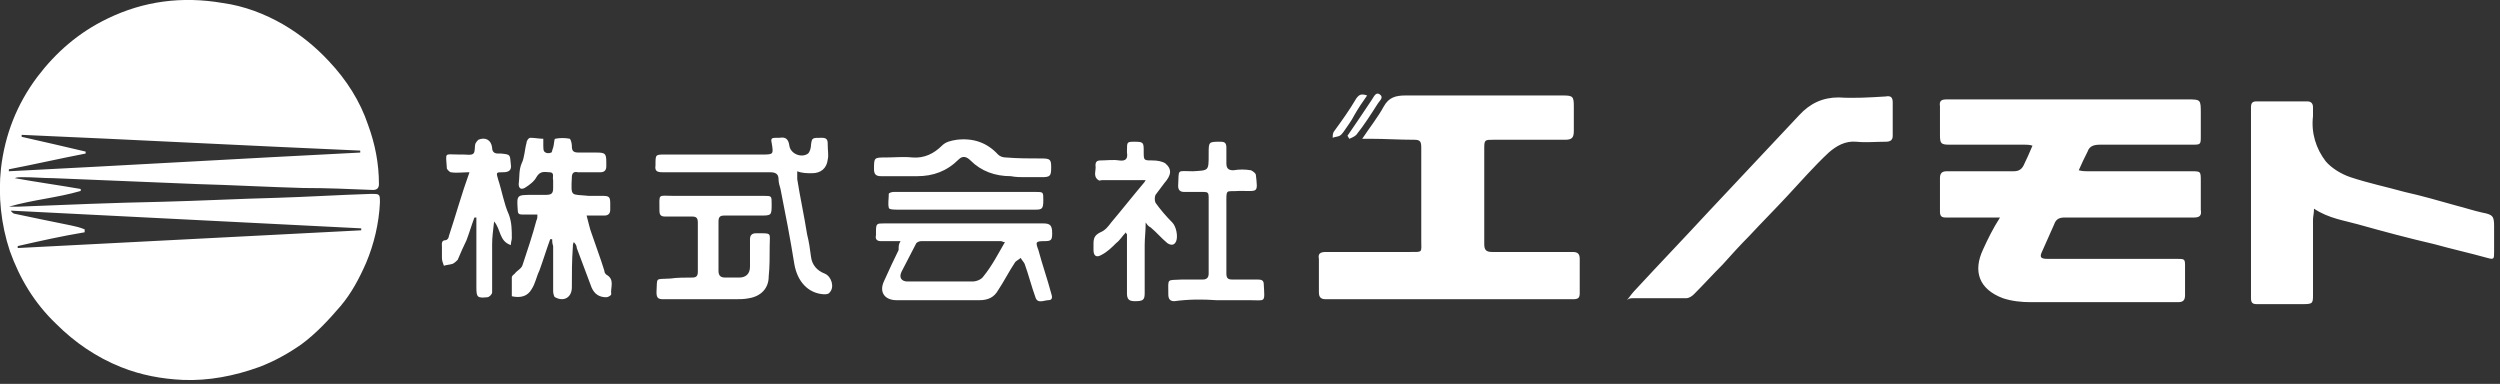 <?xml version="1.0" encoding="utf-8"?>
<!-- Generator: Adobe Illustrator 24.3.0, SVG Export Plug-In . SVG Version: 6.00 Build 0)  -->
<svg version="1.1" id="レイヤー_1" xmlns="http://www.w3.org/2000/svg" xmlns:xlink="http://www.w3.org/1999/xlink" x="0px"
	 y="0px" viewBox="0 0 254 39" style="enable-background:new 0 0 254 39;" xml:space="preserve">
<rect x="0" y="0" width="254" height="39" fill="#333333" stroke="none"/>
<style type="text/css">
	.st0{fill:#FFFFFF;}
</style>
<path class="st0" d="M1.5,18.1c2.2,0.4,4.4,0.7,6.7,1.1c0,0.1,0,0.1,0,0.2c-2.4,0.7-4.9,0.9-7.3,1.6c0.3,0,0.6,0,0.9,0
	c4.9-0.2,9.8-0.4,14.7-0.5c3.9-0.1,7.7-0.3,11.6-0.4c3.2-0.1,6.4-0.3,9.6-0.4c0.9,0,0.9,0,0.9,0.9c-0.1,2.1-0.6,4.2-1.4,6.1
	c-0.7,1.6-1.5,3.1-2.6,4.4c-1.2,1.4-2.5,2.8-4,3.9c-1.3,0.9-2.7,1.7-4.3,2.3c-2.5,0.9-5.1,1.4-7.7,1.3c-2.2-0.1-4.3-0.5-6.3-1.3
	c-2.5-1-4.7-2.5-6.6-4.4C3.5,30.8,2,28.3,1,25.5c-0.9-2.7-1.2-5.6-0.9-8.4c0.4-3.4,1.6-6.5,3.7-9.3C5.7,5.3,8,3.3,10.9,1.9
	c3.7-1.8,7.6-2.3,11.7-1.6c2.2,0.3,4.3,1.1,6.2,2.2c1.7,1,3.2,2.2,4.6,3.7c1.8,1.9,3.2,4.1,4,6.5c0.7,1.9,1.1,3.9,1.1,6
	c0,0.4-0.2,0.6-0.6,0.6c-2.4-0.1-4.7-0.2-7.1-0.2c-3.6-0.1-7.2-0.3-10.8-0.4c-4.9-0.2-9.7-0.4-14.6-0.6c-1,0-2-0.1-3.1-0.1
	c-0.3,0-0.6,0-0.8,0.1C1.5,18,1.5,18,1.5,18.1z M36.7,23.4c0-0.1,0-0.1,0-0.2C24.9,22.6,13,22,1.1,21.4c0.1,0.2,0.2,0.2,0.3,0.3
	c1.9,0.4,3.8,0.8,5.8,1.2c0.5,0.1,0.9,0.2,1.4,0.4c0,0.1,0,0.2,0,0.3C6.2,24,4,24.5,1.8,25c0,0.1,0,0.1,0,0.2
	C13.4,24.6,25.1,24,36.7,23.4z M36.6,15.5c0-0.1,0-0.1,0-0.2c-11.5-0.5-22.9-1.1-34.4-1.6c0,0.1,0,0.1,0,0.2c2.2,0.5,4.4,1,6.5,1.5
	c0,0.1,0,0.1,0,0.2c-2.6,0.5-5.2,1.1-7.8,1.6c0,0.1,0,0.1,0,0.2C12.8,16.8,24.7,16.1,36.6,15.5z M201.5,25.3c-1.1,2.3-0.4,4.1,2,5
	c0.9,0.3,1.9,0.4,2.8,0.4c4.7,0,9.4,0,14,0c0.3,0,0.7,0,1,0c0.5,0,0.7-0.2,0.7-0.7c0-1,0-1.9,0-2.9c0-0.8,0-0.8-0.9-0.8
	c-3.4,0-6.8,0-10.2,0c-1,0-2,0-2.9,0c-0.7,0-0.8-0.2-0.5-0.8c0.4-0.9,0.8-1.8,1.2-2.7c0.2-0.6,0.6-0.7,1.1-0.7c4.4,0,8.7,0,13.1,0
	c0.6,0,0.8-0.2,0.7-0.8c0-1,0-1.9,0-2.9c0-1,0-1-1-1c-3.5,0-7,0-10.5,0c-0.3,0-0.5,0-0.9-0.1c0.3-0.7,0.6-1.3,0.9-1.9
	c0.2-0.6,0.7-0.7,1.3-0.7c3.1,0,6.2,0,9.3,0c0.9,0,0.9,0,0.9-0.9c0-0.8,0-1.5,0-2.3c0-1.4,0-1.4-1.4-1.4c-7,0-14.1,0-21.1,0
	c-1.1,0-2.2,0-3.3,0c-0.5,0-0.8,0.1-0.7,0.7c0,1,0,1.9,0,2.9c0,0.9,0.1,1,1,1c2.5,0,5.1,0,7.6,0c0.2,0,0.5,0,0.8,0.1
	c-0.3,0.7-0.6,1.4-0.9,2c-0.2,0.4-0.5,0.6-1,0.6c-2.3,0-4.6,0-6.8,0c-0.5,0-0.7,0.2-0.7,0.7c0,1.1,0,2.3,0,3.4
	c0,0.5,0.2,0.6,0.6,0.6c1.3,0,2.5,0,3.8,0c0.5,0,1,0,1.7,0C202.5,23.2,202,24.2,201.5,25.3z M139.2,14.1c1.5,0,3,0.1,4.5,0.1
	c0.6,0,0.7,0.2,0.7,0.8c0,3.1,0,6.3,0,9.4c0,1.3,0.2,1.2-1.2,1.2c-2.8,0-5.6,0-8.5,0c-0.6,0-0.8,0.2-0.7,0.7c0,1.1,0,2.3,0,3.4
	c0,0.5,0.2,0.7,0.7,0.7c8.4,0,16.7,0,25.1,0c0.5,0,0.7-0.1,0.7-0.6c0-1.2,0-2.3,0-3.5c0-0.5-0.2-0.7-0.7-0.7c-2.7,0-5.5,0-8.2,0
	c-0.6,0-0.8-0.2-0.8-0.8c0-3.3,0-6.5,0-9.8c0-0.8,0.1-0.8,0.9-0.8c2.4,0,4.8,0,7.3,0c0.7,0,0.9-0.2,0.9-0.9c0-0.8,0-1.7,0-2.5
	c0-1-0.1-1.1-1.1-1.1c-5.3,0-10.7,0-16,0c-1,0-1.7,0.2-2.2,1.1c-0.6,1.1-1.4,2.1-2.2,3.3C138.8,14.1,139,14.1,139.2,14.1z
	 M239.6,22.8c2.5,0.7,5.1,1.4,7.7,2c1.8,0.5,3.6,0.9,5.4,1.4c0.7,0.2,0.7,0.1,0.7-0.6c0-0.9,0-1.7,0-2.6c0-1-0.1-1.2-1.2-1.4
	c-0.9-0.2-1.8-0.5-2.6-0.7c-1.8-0.5-3.5-1-5.3-1.4c-1.8-0.5-3.7-0.9-5.5-1.5c-0.9-0.3-1.9-0.9-2.5-1.6c-1-1.3-1.5-2.9-1.3-4.6
	c0-0.3,0-0.6,0-0.9c0-0.4-0.2-0.6-0.6-0.6c-1.7,0-3.4,0-5.1,0c-0.4,0-0.6,0.1-0.6,0.6c0,6.5,0,12.9,0,19.4c0,0.5,0.2,0.6,0.6,0.6
	c1.6,0,3.1,0,4.7,0c1,0,1-0.1,1-1c0-2.5,0-5.1,0-7.6c0-0.3,0.1-0.6,0.1-1.1C236.6,22.2,238.2,22.4,239.6,22.8z M165.9,30.3
	c1.8,0,3.6,0,5.4,0c0.3,0,0.6-0.2,0.8-0.4c1-1,1.9-2,2.9-3c0.9-1,1.8-2,2.7-2.9c1.3-1.4,2.6-2.7,3.9-4.1c1.4-1.5,2.7-3,4.2-4.4
	c0.8-0.7,1.7-1.2,2.8-1.1c1,0.1,2,0,3,0c0.5,0,0.7-0.2,0.7-0.6c0-1.1,0-2.3,0-3.4c0-0.5-0.2-0.7-0.7-0.6c-1.6,0.1-3.2,0.2-4.8,0.1
	c-1.6,0-2.9,0.6-4,1.8c-3.1,3.3-6.2,6.6-9.3,9.9c-2.4,2.6-4.9,5.2-7.3,7.8c-0.3,0.3-0.6,0.7-0.9,1.1
	C165.5,30.3,165.7,30.3,165.9,30.3z M54.5,22.4c-0.4,1.5-0.9,3-1.4,4.5c-0.1,0.4-0.6,0.6-0.8,0.9C52.2,27.9,52,28,52,28.2
	c0,0.6,0,1.2,0,1.9c0.9,0.2,1.6,0,2-0.7c0.4-0.6,0.5-1.3,0.8-1.9c0.4-1.1,0.7-2.1,1.1-3.2c0.1,0,0.1,0,0.2,0c0,0.2,0,0.4,0.1,0.7
	c0,1.5,0,3,0,4.6c0,0.2,0.1,0.6,0.2,0.6c0.9,0.5,1.7,0,1.7-1c0-1.4,0-2.7,0.1-4.1c0-0.2,0-0.3,0.1-0.5c0.2,0.2,0.3,0.4,0.3,0.6
	c0.5,1.3,1,2.7,1.5,4c0.3,0.7,0.8,1,1.5,1c0.2,0,0.5-0.2,0.5-0.3c-0.1-0.7,0.4-1.5-0.5-2c-0.1-0.1-0.2-0.2-0.2-0.4
	c-0.4-1.3-0.9-2.6-1.3-3.8c-0.2-0.5-0.3-1.1-0.5-1.8c0.7,0,1.2,0,1.8,0c0.4,0,0.6-0.2,0.6-0.6c0-0.2,0-0.4,0-0.6
	c0-0.7-0.1-0.8-0.8-0.8c-0.5,0-1,0-1.4,0C58,19.7,58,20.1,58.1,18c0-0.4,0.2-0.6,0.6-0.5c0.8,0,1.5,0,2.3,0c0.4,0,0.6-0.2,0.6-0.6
	c0-0.1,0-0.3,0-0.4c0-0.9-0.1-1-1-1c-0.6,0-1.2,0-1.8,0c-0.6,0-0.7-0.2-0.7-0.7c0-0.2-0.1-0.6-0.2-0.7c-0.5-0.1-1-0.1-1.5,0
	c-0.1,0-0.1,0.6-0.2,0.9c-0.1,0.2-0.1,0.5-0.2,0.5c-0.2,0.1-0.5,0.1-0.7-0.1c-0.1-0.1-0.1-0.4-0.1-0.6c0-0.2,0-0.4,0-0.7
	c-0.4,0-0.9-0.1-1.3-0.1c-0.2,0-0.4,0.3-0.4,0.5c-0.2,0.7-0.2,1.5-0.5,2.1c-0.3,0.7-0.2,1.4-0.3,2.1c0,0.4,0.2,0.6,0.6,0.4
	c0.5-0.3,1-0.7,1.2-1.1c0.4-0.7,0.9-0.5,1.3-0.5c0.6,0,0.3,0.5,0.4,0.8c0,0.2,0,0.5,0,0.8c0,0.6-0.2,0.7-0.8,0.7c-0.4,0-0.9,0-1.3,0
	c-1.6,0-1.6,0-1.5,1.5c0,0.4,0.1,0.5,0.5,0.5c0.5,0,1,0,1.5,0C54.6,22.1,54.6,22.2,54.5,22.4z M91.5,24.5c-0.8,0-1.4,0-2,0
	c-0.4,0-0.6-0.2-0.5-0.6c0-0.1,0-0.3,0-0.4c0-0.8,0.1-0.8,0.8-0.8c3.6,0,7.1,0,10.7,0c1.8,0,3.7,0,5.5,0c0.7,0,0.9,0.2,0.9,1
	c0,0.7-0.1,0.8-0.8,0.8c-0.9,0-0.9,0.1-0.6,0.9c0.4,1.5,0.9,2.9,1.3,4.4c0.1,0.3,0.2,0.7-0.3,0.7c-0.4,0-1.1,0.4-1.3-0.3
	c-0.4-1.1-0.7-2.3-1.1-3.4c-0.1-0.2-0.3-0.4-0.4-0.6c-0.2,0.2-0.5,0.3-0.6,0.5c-0.6,0.9-1.1,1.9-1.7,2.8c-0.4,0.7-1,1-1.9,1
	c-2.8,0-5.6,0-8.4,0c-1.2,0-1.8-0.8-1.3-1.9c0.5-1.1,1-2.2,1.5-3.2C91.3,25,91.3,24.8,91.5,24.5z M102.1,24.6
	c-0.2,0-0.3-0.1-0.4-0.1c-2.7,0-5.4,0-8.1,0c-0.2,0-0.4,0.1-0.5,0.2c-0.5,1-1,1.9-1.5,2.9c-0.3,0.6,0,1,0.6,1c2.2,0,4.4,0,6.6,0
	c0.4,0,0.9-0.2,1.1-0.5C100.8,27,101.4,25.8,102.1,24.6z M72.7,19.9c-1.4,0-2.8,0-4.3,0c-1.6,0-1.4-0.3-1.4,1.5
	c0,0.5,0.2,0.6,0.6,0.6c0.9,0,1.8,0,2.7,0c0.4,0,0.6,0.1,0.6,0.6c0,1.7,0,3.3,0,5c0,0.5-0.2,0.6-0.6,0.6c-0.7,0-1.5,0-2.2,0.1
	c-1.6,0.1-1.3-0.2-1.4,1.4c0,0.6,0.2,0.7,0.7,0.7c2.4,0,4.8,0,7.3,0c0.5,0,0.9,0,1.4-0.1c1.2-0.2,2-1,2-2.2c0.1-1,0.1-2,0.1-3.1
	c0-1.4,0.3-1.3-1.4-1.3c-0.4,0-0.6,0.2-0.6,0.6c0,0.9,0,1.9,0,2.8c0,0.7-0.4,1.1-1.1,1.1c-0.5,0-1,0-1.4,0c-0.5,0-0.7-0.2-0.7-0.7
	c0-1.7,0-3.3,0-5c0-0.5,0.2-0.6,0.6-0.6c1.2,0,2.4,0,3.6,0c1.2,0,1.2,0,1.2-1.2c0-0.8,0-0.8-0.8-0.8C75.9,19.9,74.3,19.9,72.7,19.9
	C72.7,19.9,72.7,19.9,72.7,19.9z M82.5,17.6c0.9,0,1.5-0.5,1.6-1.4c0.1-0.4,0-0.9,0-1.4c0-0.5,0-0.8-0.6-0.8c-1,0-1,0-1.1,0.7
	c0,0.3-0.1,0.7-0.3,0.9c-0.7,0.5-1.8,0-1.9-0.8c-0.1-0.7-0.4-0.9-1-0.8c-0.1,0-0.3,0-0.4,0c-0.4,0-0.5,0.1-0.4,0.5
	c0.2,1.2,0.2,1.2-1,1.2c-0.3,0-0.5,0-0.8,0c-3,0-6,0-9,0c-1,0-1,0-1,1c0,0,0,0.1,0,0.1c-0.1,0.6,0.2,0.7,0.7,0.7c3.6,0,7.3,0,10.9,0
	c0.5,0,0.9,0.1,0.9,0.7c0,0.3,0.1,0.7,0.2,1c0.5,2.5,1,5.1,1.4,7.6c0.3,1.8,1.4,3,3,3.1c0.2,0,0.5,0,0.6-0.2
	c0.5-0.5,0.2-1.6-0.5-1.9c-0.8-0.3-1.3-0.9-1.4-1.7c-0.1-0.8-0.2-1.5-0.4-2.3c-0.3-1.9-0.7-3.7-1-5.6c0-0.2,0-0.5,0-0.8
	C81.5,17.6,82,17.6,82.5,17.6z M45.6,24c0,0.2-0.2,0.4-0.3,0.4c-0.5,0-0.4,0.4-0.4,0.7c0,0.4,0,0.8,0,1.1c0,0.3,0.1,0.5,0.2,0.8
	c0.3-0.1,0.6-0.1,0.9-0.2c0.2-0.1,0.4-0.3,0.5-0.4c0.3-0.7,0.6-1.4,0.9-2c0.3-0.8,0.5-1.5,0.8-2.3c0.1,0,0.1,0,0.2,0
	c0,0.2,0,0.4,0,0.7c0,2.1,0,4.3,0,6.4c0,1,0.1,1.1,1.1,1c0.2,0,0.5-0.3,0.5-0.5c0-1.6,0-3.3,0-4.9c0-0.7,0.1-1.4,0.2-2.3
	c0.7,0.8,0.5,2,1.7,2.4c0-0.3,0.1-0.5,0.1-0.7c0-0.8,0-1.6-0.3-2.4c-0.5-1.1-0.7-2.4-1.1-3.6c-0.2-0.7-0.2-0.7,0.5-0.7
	c0.6,0,0.9-0.2,0.8-0.8c-0.1-1,0-1-1-1.1c-0.1,0-0.2,0-0.3,0c-0.4,0-0.6-0.2-0.6-0.6c-0.1-0.8-0.7-1.1-1.4-0.8
	c-0.1,0.1-0.2,0.2-0.3,0.4c-0.1,0.3,0,0.8-0.2,1c-0.2,0.2-0.7,0.1-1,0.1c-0.2,0-0.3,0-0.5,0c-1.5,0-1.3-0.3-1.2,1.4
	c0,0.1,0.3,0.4,0.4,0.4c0.6,0.1,1.2,0,1.9,0C46.9,19.7,46.3,21.9,45.6,24z M123.6,30.5c1.1,0,2.3,0,3.4,0c1.6,0,1.5,0.3,1.4-1.6
	c0-0.4-0.2-0.5-0.6-0.5c-0.9,0-1.8,0-2.6,0c-0.4,0-0.6-0.1-0.6-0.6c0-2.3,0-4.6,0-7c0-1.7-0.1-1.3,1.3-1.4c0.1,0,0.2,0,0.3,0
	c1.6,0,1.6,0.2,1.4-1.6c0-0.2-0.3-0.4-0.5-0.5c-0.6-0.1-1.2-0.1-1.8,0c-0.5,0-0.7-0.2-0.7-0.7c0-0.5,0-1.1,0-1.6
	c0-0.5-0.2-0.6-0.6-0.6c-1.2,0-1.2,0-1.2,1.2c0,0,0,0.1,0,0.1c0,1.7,0,1.6-1.6,1.7c-1.7,0-1.4-0.3-1.5,1.5c0,0.4,0.2,0.6,0.6,0.6
	c0.7,0,1.3,0,2,0c0.4,0,0.5,0.1,0.5,0.5c0,2.6,0,5.2,0,7.8c0,0.4-0.2,0.6-0.6,0.6c-0.7,0-1.4,0-2.1,0c-1.6,0.1-1.4-0.2-1.4,1.5
	c0,0.5,0.2,0.7,0.6,0.7C120.8,30.4,122.2,30.4,123.6,30.5C123.6,30.4,123.6,30.5,123.6,30.5z M114.5,23.8c0,0.2,0,0.4,0,0.6
	c0,1.8,0,3.6,0,5.4c0,0.6,0.2,0.8,0.8,0.8c0.8,0,1-0.1,1-0.8c0-1.6,0-3.3,0-4.9c0-0.7,0.1-1.4,0.1-2.3c0.2,0.3,0.3,0.4,0.5,0.5
	c0.6,0.5,1.1,1.1,1.7,1.6c0.3,0.2,0.7,0.3,0.9-0.2c0.2-0.5,0-1.5-0.4-1.9c-0.6-0.6-1.2-1.3-1.7-2c-0.1-0.2-0.1-0.6,0-0.8
	c0.3-0.4,0.6-0.8,0.9-1.2c0.7-0.8,0.8-1.4,0.1-2c-0.3-0.2-0.8-0.3-1.3-0.3c-0.9,0-0.9,0-0.9-0.9c0-0.9,0-1-0.9-1
	c-0.8,0-0.8,0-0.8,0.9c0,0.1,0,0.1,0,0.2c0.1,0.6-0.1,0.9-0.8,0.8c-0.6-0.1-1.3,0-1.9,0c-0.4,0-0.5,0.2-0.5,0.5
	c0.1,0.5-0.3,1.1,0.3,1.5c0.1,0.1,0.2,0,0.4,0c0.6,0,1.1,0,1.7,0c0.9,0,1.7,0,2.7,0c-0.1,0.2-0.2,0.3-0.2,0.3
	c-1.1,1.3-2.2,2.7-3.3,4c-0.3,0.4-0.6,0.8-1.1,1c-0.6,0.3-0.7,0.6-0.7,1.2c0,0.2,0,0.4,0,0.6c0,0.6,0.3,0.8,0.8,0.5
	c0.6-0.3,1.1-0.8,1.5-1.2c0.4-0.3,0.6-0.7,1-1.1C114.4,23.7,114.4,23.7,114.5,23.8z M104.1,18c0.6,0,1.1,0,1.7,0c0.9,0,1-0.1,1-1
	c0-0.8-0.1-0.9-1-0.9c-1.2,0-2.4,0-3.6-0.1c-0.3,0-0.6-0.1-0.8-0.3c-1.1-1.2-2.5-1.7-4.2-1.5c-0.6,0.1-1.1,0.2-1.5,0.6
	c-0.8,0.8-1.8,1.3-3,1.2c-0.9-0.1-1.8,0-2.7,0c-1.2,0-1.2,0-1.2,1.2c0,0.5,0.2,0.7,0.7,0.7c1.2,0,2.5,0,3.7,0c1.6,0,3-0.5,4.2-1.7
	c0.4-0.4,0.8-0.3,1.2,0.1c1.1,1.1,2.5,1.6,4.1,1.6C103.2,18,103.7,18,104.1,18C104.1,18,104.1,18,104.1,18z M98.1,19.5
	c-2.4,0-4.8,0-7.3,0c-0.2,0-0.5,0.1-0.5,0.2c0,0.5-0.1,1,0,1.4c0,0.2,0.6,0.2,0.9,0.2c4.7,0,9.3,0,14,0c0.7,0,0.8-0.1,0.8-1
	c0-0.8,0-0.8-0.8-0.8C102.8,19.5,100.4,19.5,98.1,19.5C98.1,19.5,98.1,19.5,98.1,19.5z M137.8,10c-0.7,1.2-1.5,2.3-2.3,3.4
	c-0.1,0.2-0.1,0.4-0.1,0.6c0.2-0.1,0.5-0.1,0.7-0.2c0.2-0.1,0.3-0.3,0.4-0.4c0.4-0.6,0.8-1.1,1.1-1.7c0.4-0.7,0.8-1.3,1.3-2
	C138.3,9.5,138.1,9.6,137.8,10z M137.1,14.1c0.2-0.1,0.5-0.2,0.7-0.4c0.8-1,1.5-2.1,2.2-3.2c0.2-0.3,0.6-0.6,0.2-0.9
	c-0.4-0.3-0.6,0.2-0.8,0.5c-0.8,1.2-1.6,2.4-2.5,3.7C137,13.9,137,14,137.1,14.1z"/>
</svg>
